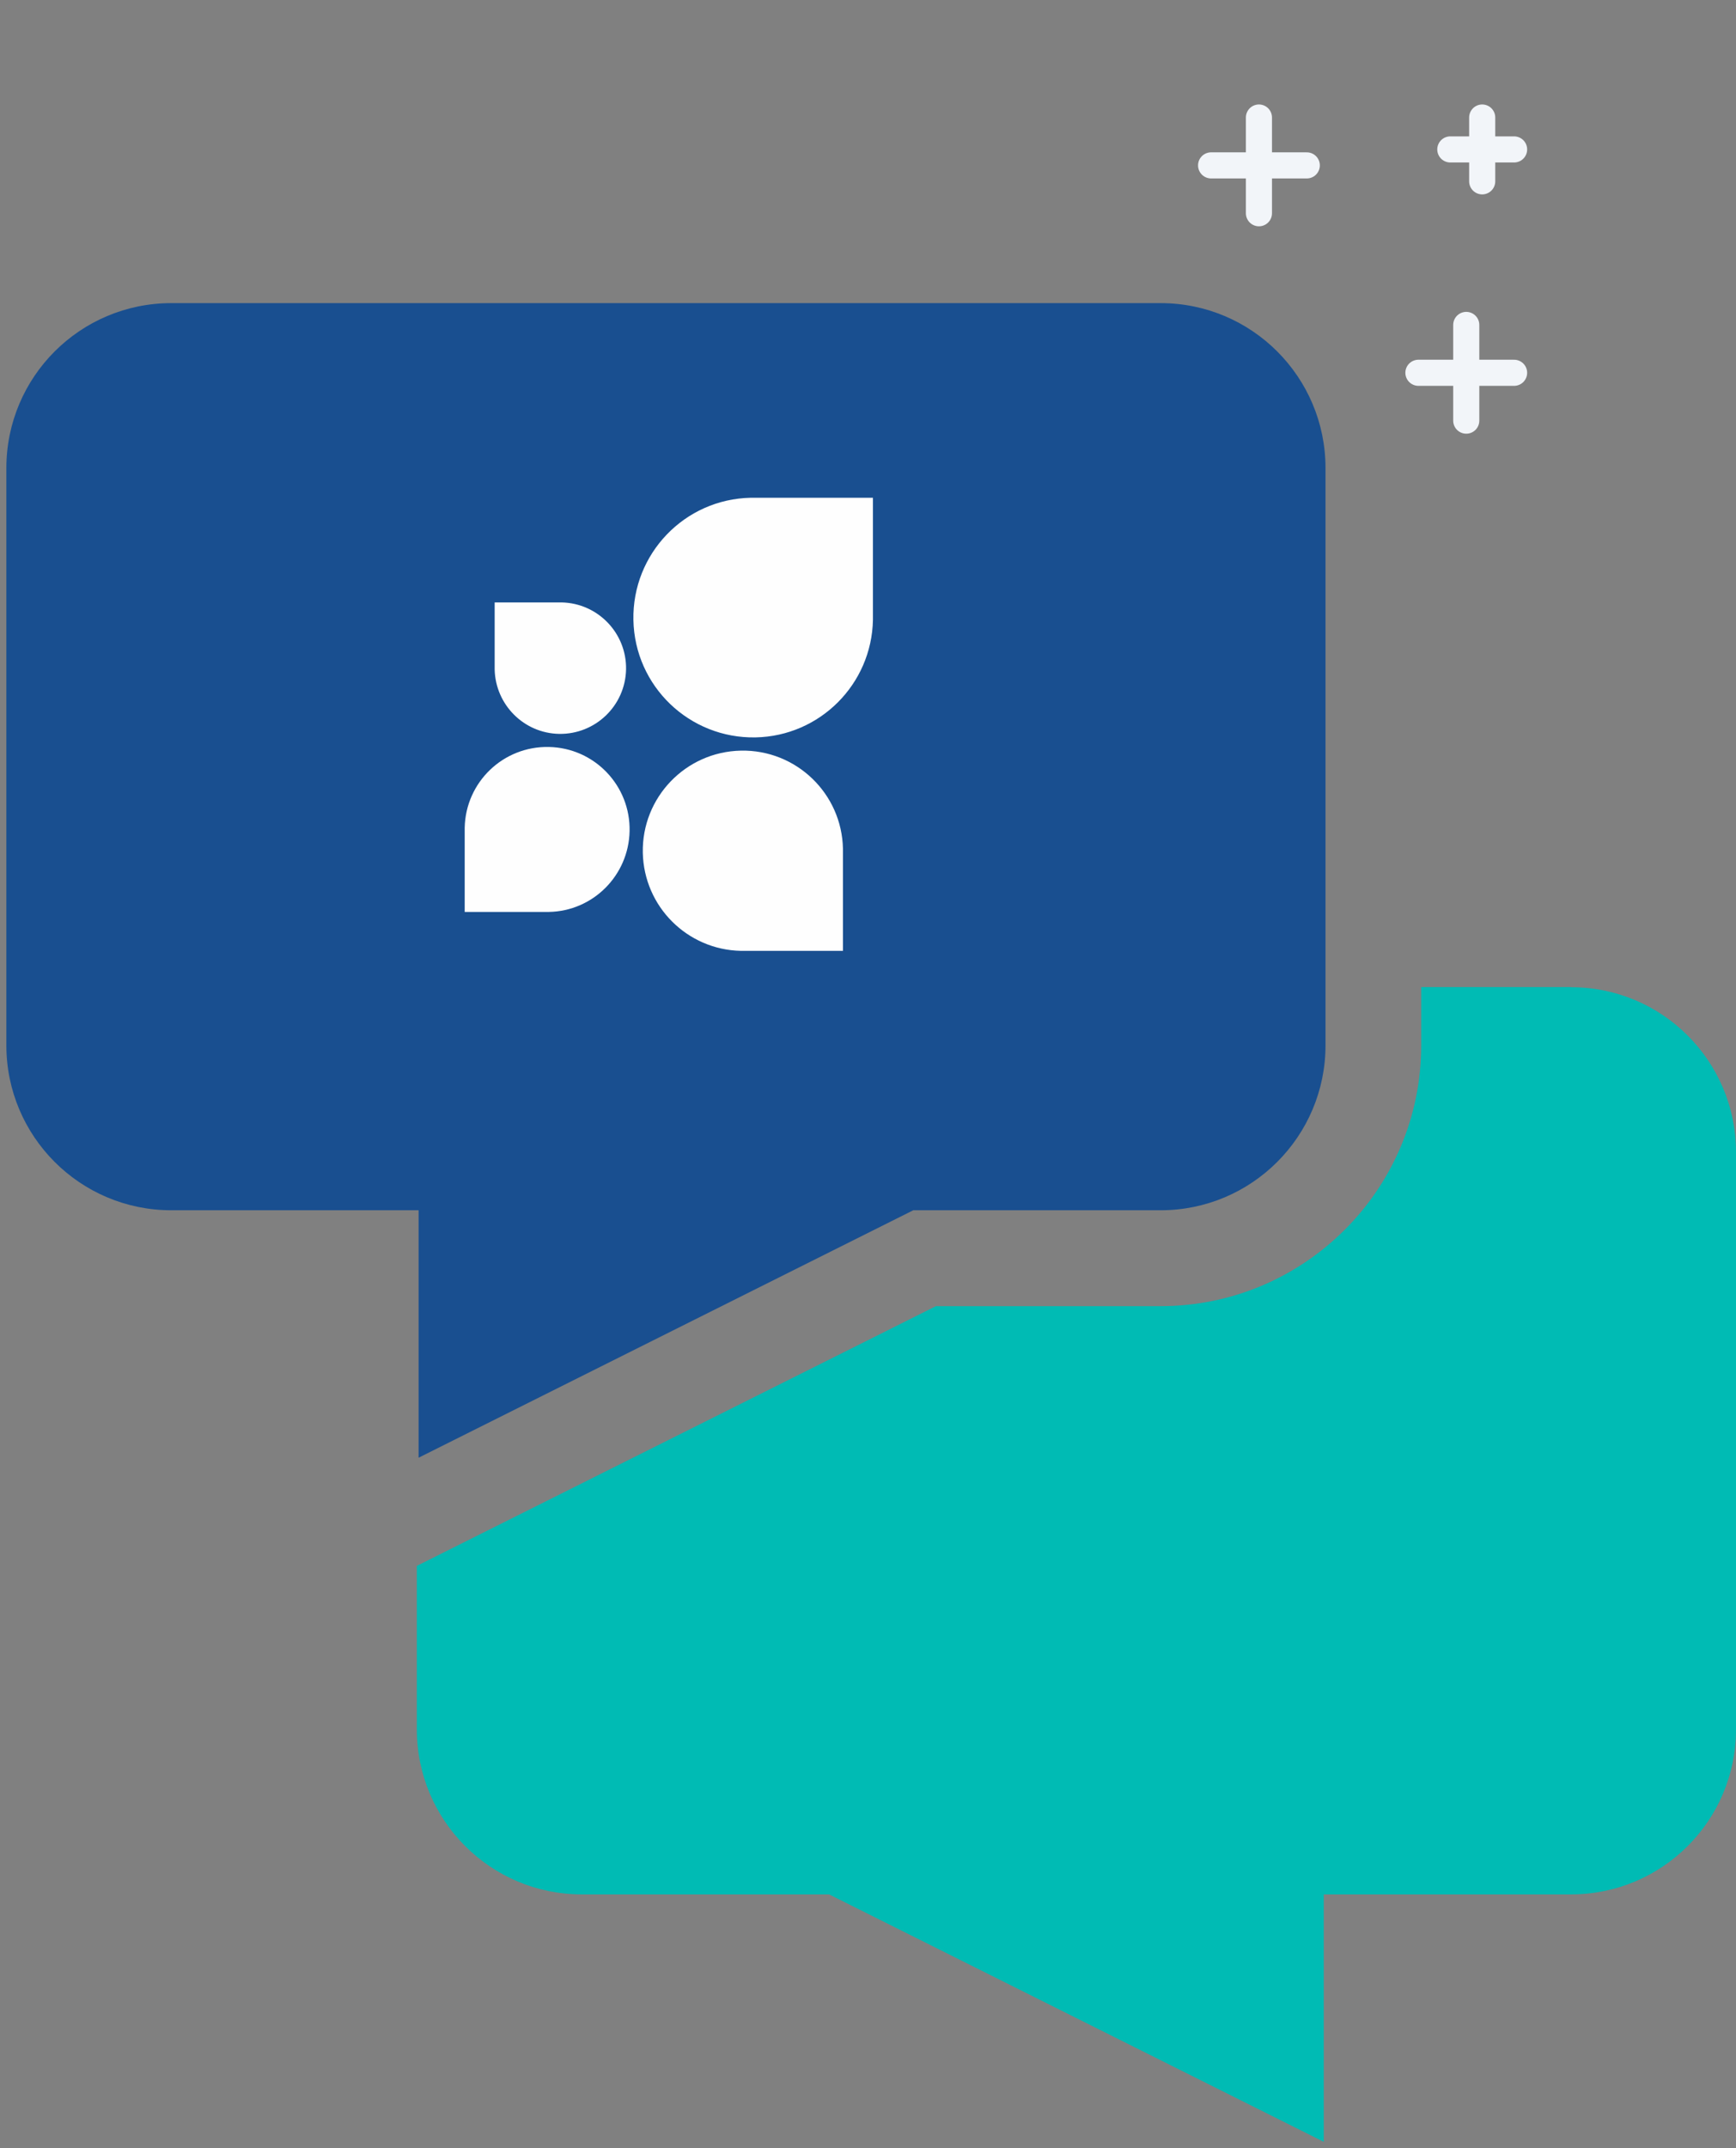 <svg width="266" height="329" viewBox="0 0 266 329" fill="none" xmlns="http://www.w3.org/2000/svg">
<rect x="0" y="0" width="266" height="329" fill="#808080" stroke="none"/>
<path d="M192.902 18V32.661" stroke="#F2F5F9" stroke-width="4" stroke-linecap="round" stroke-linejoin="round"/>
<path d="M185.572 25.331H200.233" stroke="#F2F5F9" stroke-width="4" stroke-linecap="round" stroke-linejoin="round"/>
<path d="M227.111 18V27.774" stroke="#F2F5F9" stroke-width="4" stroke-linecap="round" stroke-linejoin="round"/>
<path d="M222.225 22.887H231.999" stroke="#F2F5F9" stroke-width="4" stroke-linecap="round" stroke-linejoin="round"/>
<path d="M224.668 49.766V64.427" stroke="#F2F5F9" stroke-width="4" stroke-linecap="round" stroke-linejoin="round"/>
<path d="M217.338 57.096H231.999" stroke="#F2F5F9" stroke-width="4" stroke-linecap="round" stroke-linejoin="round"/>
<path d="M240.709 151.181H217.764V160.124C217.764 182.14 199.853 200.051 177.837 200.051H143.408L63.871 239.832V264.878C63.871 278.83 75.185 290.144 89.137 290.144H127.036L202.834 328.043V290.144H240.733C254.686 290.144 265.999 278.83 265.999 264.878V176.471C265.999 162.519 254.686 151.205 240.733 151.205L240.709 151.181Z" fill="#00BBB4"/>
<path d="M177.812 46.427H26.241C12.288 46.427 0.975 57.74 0.975 71.693V160.099C0.975 174.052 12.288 185.365 26.241 185.365H64.14V223.264L139.938 185.365H177.837C191.789 185.365 203.103 174.052 203.103 160.099V71.693C203.103 57.74 191.789 46.427 177.837 46.427H177.812Z" fill="#194F90"/>
<path d="M115.039 76.238C104.898 76.434 96.859 84.815 97.054 94.956C97.25 105.096 105.631 113.135 115.772 112.94C125.619 112.745 133.56 104.803 133.756 94.956V76.238H115.039Z" fill="#FEFEFE"/>
<path d="M129.162 129.996C128.991 121.517 121.978 114.797 113.523 114.968C105.044 115.139 98.324 122.152 98.495 130.607C98.666 138.841 105.288 145.463 113.523 145.634H129.162V129.996Z" fill="#FEFEFE"/>
<path d="M71.203 126.77C71.35 119.781 77.116 114.259 84.105 114.406C91.093 114.552 96.616 120.319 96.469 127.307C96.323 134.076 90.874 139.55 84.105 139.672H71.203V126.77Z" fill="#FEFEFE"/>
<path d="M86.058 92.267C91.629 92.389 96.027 96.983 95.93 102.529C95.807 108.101 91.214 112.499 85.667 112.401C80.267 112.303 75.917 107.93 75.795 102.529V92.267H86.058Z" fill="#FEFEFE"/>
</svg>
